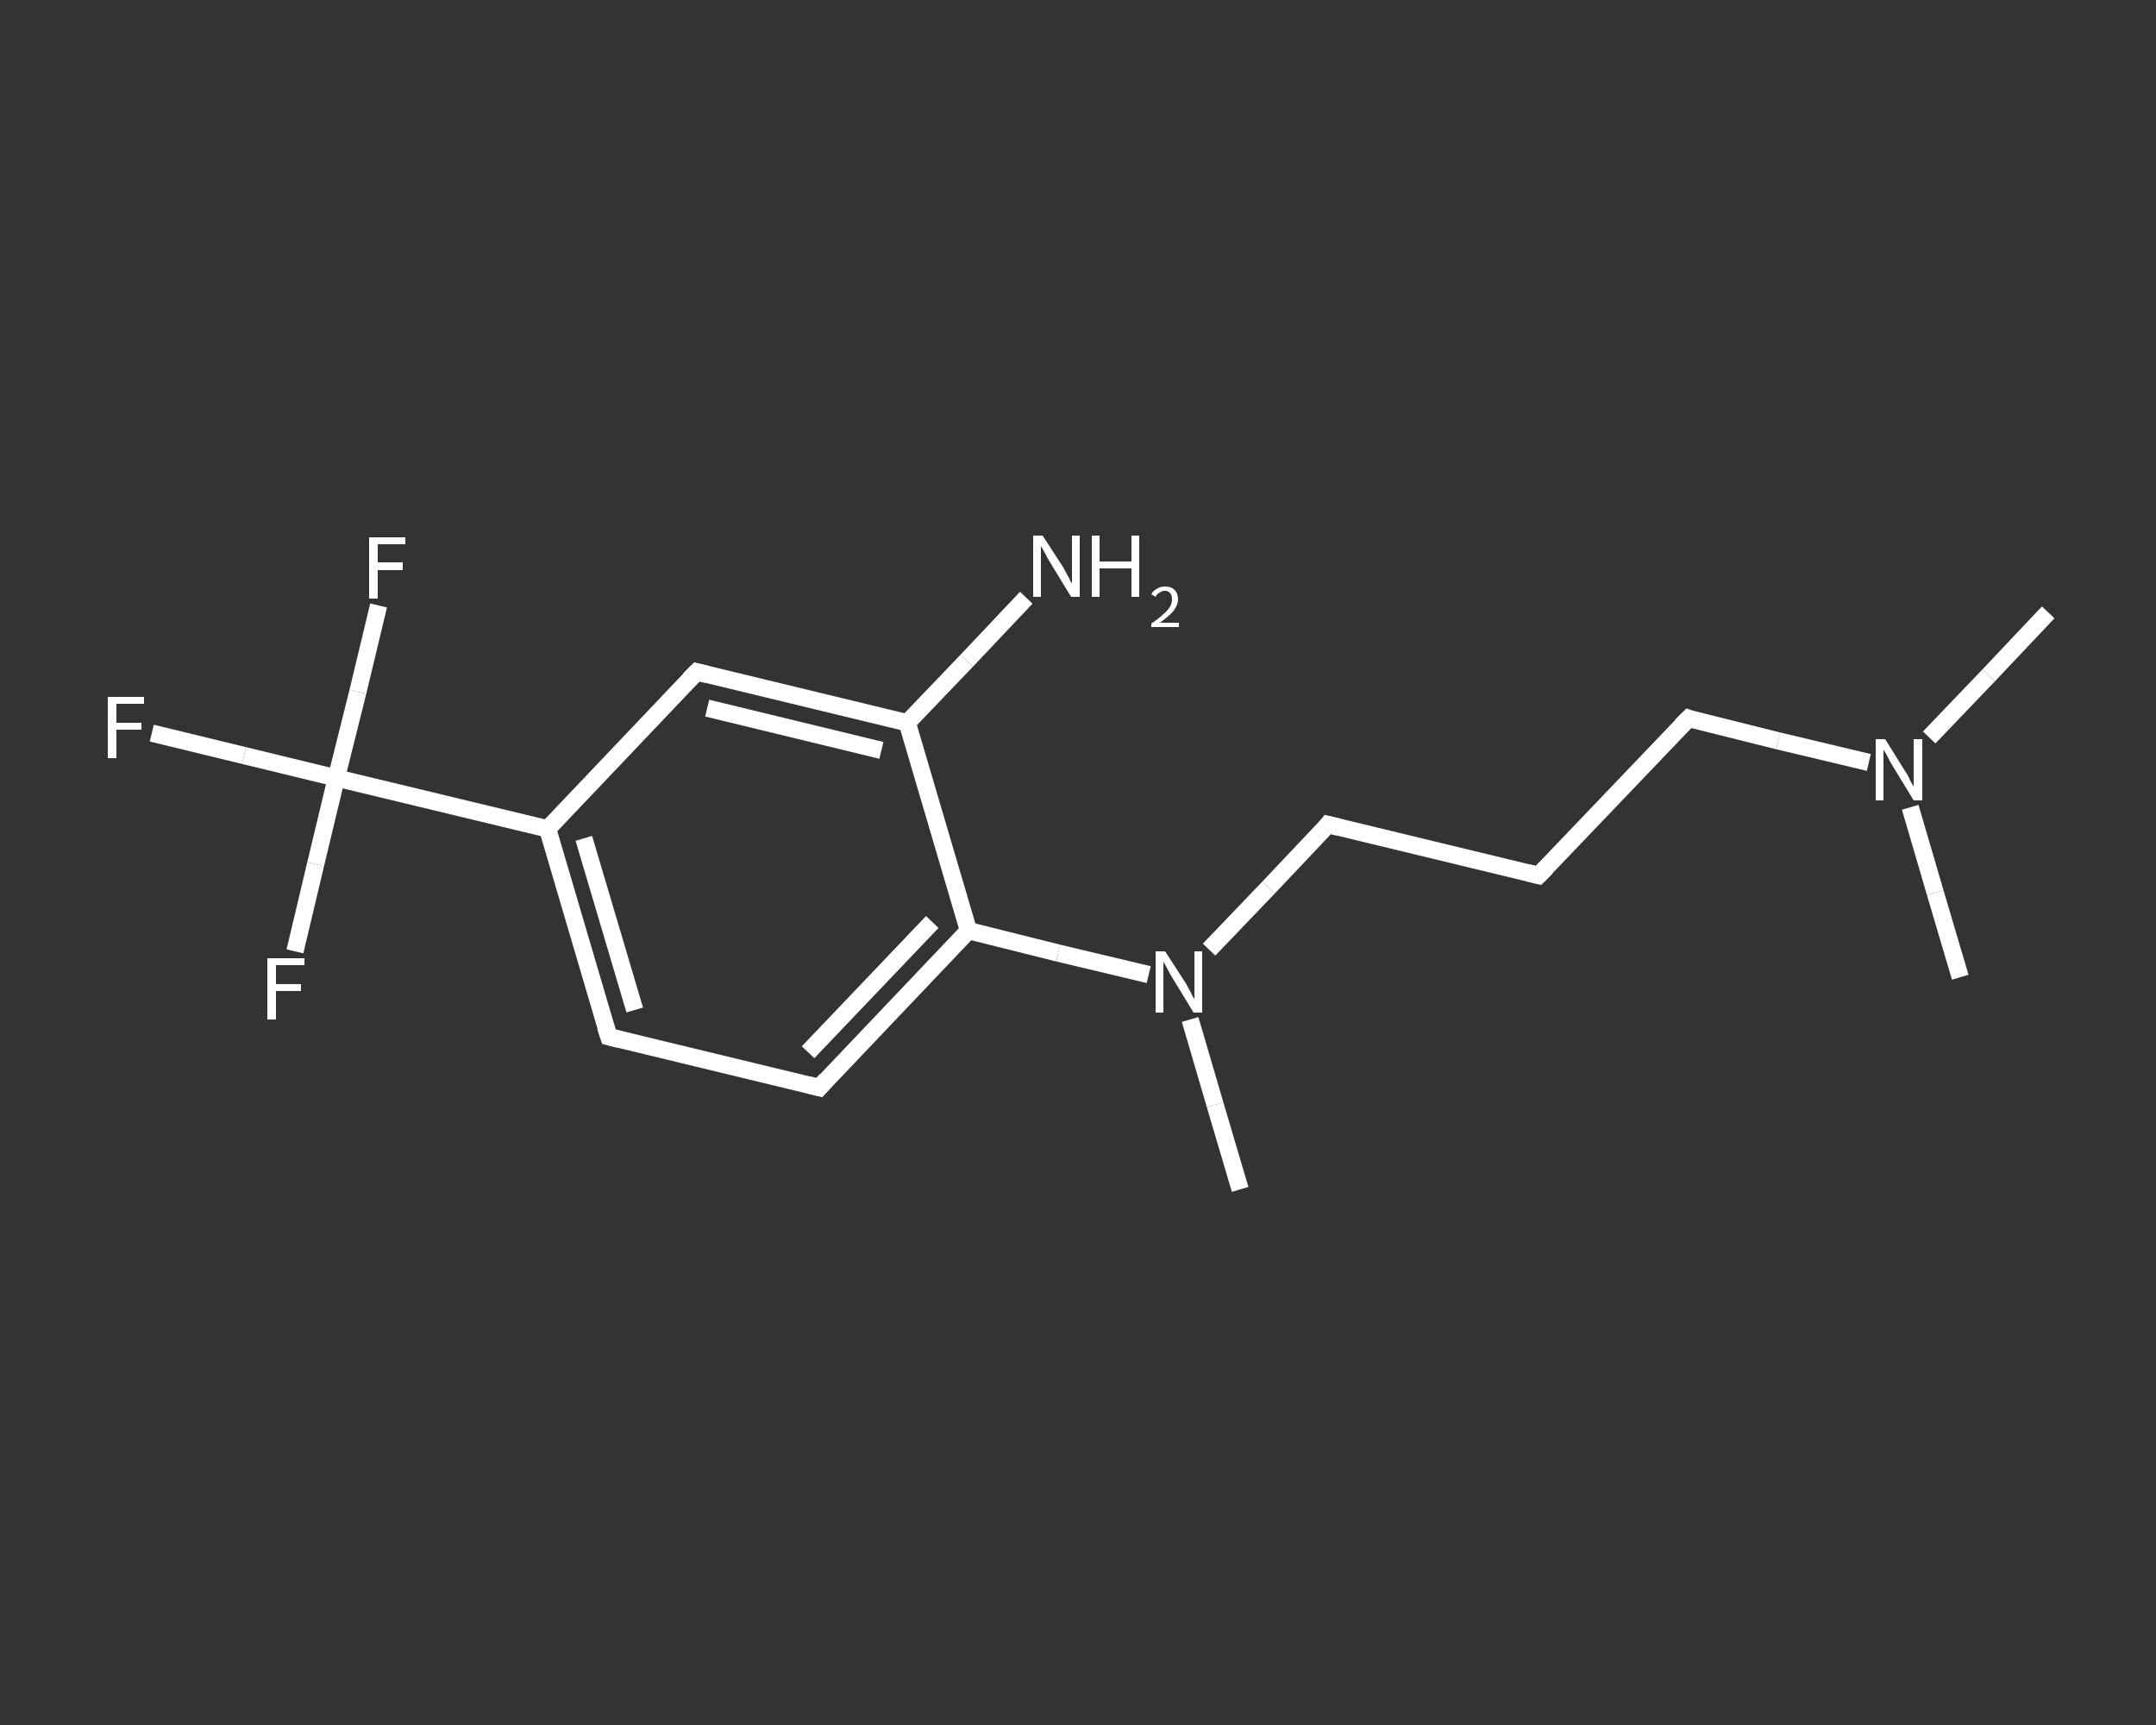 <?xml version='1.0' encoding='iso-8859-1'?>
<svg version='1.1' baseProfile='full'
              xmlns='http://www.w3.org/2000/svg'
                      xmlns:rdkit='http://www.rdkit.org/xml'
                      xmlns:xlink='http://www.w3.org/1999/xlink'
                  xml:space='preserve'
width='250px' height='200px' viewBox='0 0 250 200'>
<rect x="0" y="0" width="250" height="200" fill="#333333" stroke="none"/>
<!-- END OF HEADER -->
<rect style='opacity:1.0;fill:transparent;stroke:none' width='250.0' height='200.0' x='0.0' y='0.0'> </rect>
<path class='bond-0 atom-0 atom-1' d='M 237.5,71.0 L 230.6,78.3' style='fill:none;fill-rule:evenodd;stroke:#FFFFFF;stroke-width:2.0px;stroke-linecap:butt;stroke-linejoin:miter;stroke-opacity:1' />
<path class='bond-0 atom-0 atom-1' d='M 230.6,78.3 L 223.7,85.5' style='fill:none;fill-rule:evenodd;stroke:#FFFFFF;stroke-width:2.0px;stroke-linecap:butt;stroke-linejoin:miter;stroke-opacity:1' />
<path class='bond-1 atom-1 atom-2' d='M 221.5,93.6 L 224.4,103.5' style='fill:none;fill-rule:evenodd;stroke:#FFFFFF;stroke-width:2.0px;stroke-linecap:butt;stroke-linejoin:miter;stroke-opacity:1' />
<path class='bond-1 atom-1 atom-2' d='M 224.4,103.5 L 227.3,113.3' style='fill:none;fill-rule:evenodd;stroke:#FFFFFF;stroke-width:2.0px;stroke-linecap:butt;stroke-linejoin:miter;stroke-opacity:1' />
<path class='bond-2 atom-1 atom-3' d='M 216.7,88.4 L 206.2,85.9' style='fill:none;fill-rule:evenodd;stroke:#FFFFFF;stroke-width:2.0px;stroke-linecap:butt;stroke-linejoin:miter;stroke-opacity:1' />
<path class='bond-2 atom-1 atom-3' d='M 206.2,85.9 L 195.8,83.3' style='fill:none;fill-rule:evenodd;stroke:#FFFFFF;stroke-width:2.0px;stroke-linecap:butt;stroke-linejoin:miter;stroke-opacity:1' />
<path class='bond-3 atom-3 atom-4' d='M 195.8,83.3 L 178.4,101.5' style='fill:none;fill-rule:evenodd;stroke:#FFFFFF;stroke-width:2.0px;stroke-linecap:butt;stroke-linejoin:miter;stroke-opacity:1' />
<path class='bond-4 atom-4 atom-5' d='M 178.4,101.5 L 154.0,95.6' style='fill:none;fill-rule:evenodd;stroke:#FFFFFF;stroke-width:2.0px;stroke-linecap:butt;stroke-linejoin:miter;stroke-opacity:1' />
<path class='bond-5 atom-5 atom-6' d='M 154.0,95.6 L 147.1,102.9' style='fill:none;fill-rule:evenodd;stroke:#FFFFFF;stroke-width:2.0px;stroke-linecap:butt;stroke-linejoin:miter;stroke-opacity:1' />
<path class='bond-5 atom-5 atom-6' d='M 147.1,102.9 L 140.2,110.1' style='fill:none;fill-rule:evenodd;stroke:#FFFFFF;stroke-width:2.0px;stroke-linecap:butt;stroke-linejoin:miter;stroke-opacity:1' />
<path class='bond-6 atom-6 atom-7' d='M 138.0,118.2 L 140.9,128.1' style='fill:none;fill-rule:evenodd;stroke:#FFFFFF;stroke-width:2.0px;stroke-linecap:butt;stroke-linejoin:miter;stroke-opacity:1' />
<path class='bond-6 atom-6 atom-7' d='M 140.9,128.1 L 143.8,137.9' style='fill:none;fill-rule:evenodd;stroke:#FFFFFF;stroke-width:2.0px;stroke-linecap:butt;stroke-linejoin:miter;stroke-opacity:1' />
<path class='bond-7 atom-6 atom-8' d='M 133.2,113.0 L 122.7,110.5' style='fill:none;fill-rule:evenodd;stroke:#FFFFFF;stroke-width:2.0px;stroke-linecap:butt;stroke-linejoin:miter;stroke-opacity:1' />
<path class='bond-7 atom-6 atom-8' d='M 122.7,110.5 L 112.3,107.9' style='fill:none;fill-rule:evenodd;stroke:#FFFFFF;stroke-width:2.0px;stroke-linecap:butt;stroke-linejoin:miter;stroke-opacity:1' />
<path class='bond-8 atom-8 atom-9' d='M 112.3,107.9 L 95.0,126.1' style='fill:none;fill-rule:evenodd;stroke:#FFFFFF;stroke-width:2.0px;stroke-linecap:butt;stroke-linejoin:miter;stroke-opacity:1' />
<path class='bond-8 atom-8 atom-9' d='M 108.1,106.9 L 93.7,122.0' style='fill:none;fill-rule:evenodd;stroke:#FFFFFF;stroke-width:2.0px;stroke-linecap:butt;stroke-linejoin:miter;stroke-opacity:1' />
<path class='bond-9 atom-9 atom-10' d='M 95.0,126.1 L 70.6,120.2' style='fill:none;fill-rule:evenodd;stroke:#FFFFFF;stroke-width:2.0px;stroke-linecap:butt;stroke-linejoin:miter;stroke-opacity:1' />
<path class='bond-10 atom-10 atom-11' d='M 70.6,120.2 L 63.5,96.1' style='fill:none;fill-rule:evenodd;stroke:#FFFFFF;stroke-width:2.0px;stroke-linecap:butt;stroke-linejoin:miter;stroke-opacity:1' />
<path class='bond-10 atom-10 atom-11' d='M 73.6,117.1 L 67.7,97.2' style='fill:none;fill-rule:evenodd;stroke:#FFFFFF;stroke-width:2.0px;stroke-linecap:butt;stroke-linejoin:miter;stroke-opacity:1' />
<path class='bond-11 atom-11 atom-12' d='M 63.5,96.1 L 39.0,90.2' style='fill:none;fill-rule:evenodd;stroke:#FFFFFF;stroke-width:2.0px;stroke-linecap:butt;stroke-linejoin:miter;stroke-opacity:1' />
<path class='bond-12 atom-12 atom-13' d='M 39.0,90.2 L 28.3,87.6' style='fill:none;fill-rule:evenodd;stroke:#FFFFFF;stroke-width:2.0px;stroke-linecap:butt;stroke-linejoin:miter;stroke-opacity:1' />
<path class='bond-12 atom-12 atom-13' d='M 28.3,87.6 L 17.6,85.0' style='fill:none;fill-rule:evenodd;stroke:#FFFFFF;stroke-width:2.0px;stroke-linecap:butt;stroke-linejoin:miter;stroke-opacity:1' />
<path class='bond-13 atom-12 atom-14' d='M 39.0,90.2 L 41.5,80.2' style='fill:none;fill-rule:evenodd;stroke:#FFFFFF;stroke-width:2.0px;stroke-linecap:butt;stroke-linejoin:miter;stroke-opacity:1' />
<path class='bond-13 atom-12 atom-14' d='M 41.5,80.2 L 43.9,70.2' style='fill:none;fill-rule:evenodd;stroke:#FFFFFF;stroke-width:2.0px;stroke-linecap:butt;stroke-linejoin:miter;stroke-opacity:1' />
<path class='bond-14 atom-12 atom-15' d='M 39.0,90.2 L 36.6,100.2' style='fill:none;fill-rule:evenodd;stroke:#FFFFFF;stroke-width:2.0px;stroke-linecap:butt;stroke-linejoin:miter;stroke-opacity:1' />
<path class='bond-14 atom-12 atom-15' d='M 36.6,100.2 L 34.2,110.3' style='fill:none;fill-rule:evenodd;stroke:#FFFFFF;stroke-width:2.0px;stroke-linecap:butt;stroke-linejoin:miter;stroke-opacity:1' />
<path class='bond-15 atom-11 atom-16' d='M 63.5,96.1 L 80.8,77.9' style='fill:none;fill-rule:evenodd;stroke:#FFFFFF;stroke-width:2.0px;stroke-linecap:butt;stroke-linejoin:miter;stroke-opacity:1' />
<path class='bond-16 atom-16 atom-17' d='M 80.8,77.9 L 105.2,83.8' style='fill:none;fill-rule:evenodd;stroke:#FFFFFF;stroke-width:2.0px;stroke-linecap:butt;stroke-linejoin:miter;stroke-opacity:1' />
<path class='bond-16 atom-16 atom-17' d='M 82.0,82.1 L 102.2,87.0' style='fill:none;fill-rule:evenodd;stroke:#FFFFFF;stroke-width:2.0px;stroke-linecap:butt;stroke-linejoin:miter;stroke-opacity:1' />
<path class='bond-17 atom-17 atom-18' d='M 105.2,83.8 L 112.1,76.6' style='fill:none;fill-rule:evenodd;stroke:#FFFFFF;stroke-width:2.0px;stroke-linecap:butt;stroke-linejoin:miter;stroke-opacity:1' />
<path class='bond-17 atom-17 atom-18' d='M 112.1,76.6 L 119.0,69.3' style='fill:none;fill-rule:evenodd;stroke:#FFFFFF;stroke-width:2.0px;stroke-linecap:butt;stroke-linejoin:miter;stroke-opacity:1' />
<path class='bond-18 atom-17 atom-8' d='M 105.2,83.8 L 112.3,107.9' style='fill:none;fill-rule:evenodd;stroke:#FFFFFF;stroke-width:2.0px;stroke-linecap:butt;stroke-linejoin:miter;stroke-opacity:1' />
<path d='M 196.3,83.5 L 195.8,83.3 L 194.9,84.2' style='fill:none;stroke:#FFFFFF;stroke-width:2.0px;stroke-linecap:butt;stroke-linejoin:miter;stroke-opacity:1;' />
<path d='M 179.3,100.6 L 178.4,101.5 L 177.2,101.2' style='fill:none;stroke:#FFFFFF;stroke-width:2.0px;stroke-linecap:butt;stroke-linejoin:miter;stroke-opacity:1;' />
<path d='M 155.2,95.9 L 154.0,95.6 L 153.7,96.0' style='fill:none;stroke:#FFFFFF;stroke-width:2.0px;stroke-linecap:butt;stroke-linejoin:miter;stroke-opacity:1;' />
<path d='M 95.8,125.2 L 95.0,126.1 L 93.8,125.8' style='fill:none;stroke:#FFFFFF;stroke-width:2.0px;stroke-linecap:butt;stroke-linejoin:miter;stroke-opacity:1;' />
<path d='M 71.8,120.5 L 70.6,120.2 L 70.2,119.0' style='fill:none;stroke:#FFFFFF;stroke-width:2.0px;stroke-linecap:butt;stroke-linejoin:miter;stroke-opacity:1;' />
<path d='M 79.9,78.8 L 80.8,77.9 L 82.0,78.2' style='fill:none;stroke:#FFFFFF;stroke-width:2.0px;stroke-linecap:butt;stroke-linejoin:miter;stroke-opacity:1;' />
<path class='atom-1' d='M 218.6 85.7
L 220.9 89.4
Q 221.2 89.8, 221.5 90.5
Q 221.9 91.2, 221.9 91.2
L 221.9 85.7
L 222.9 85.7
L 222.9 92.8
L 221.9 92.8
L 219.4 88.7
Q 219.1 88.2, 218.8 87.6
Q 218.5 87.1, 218.4 86.9
L 218.4 92.8
L 217.5 92.8
L 217.5 85.7
L 218.6 85.7
' fill='#FFFFFF'/>
<path class='atom-6' d='M 135.1 110.3
L 137.5 114.0
Q 137.7 114.4, 138.1 115.1
Q 138.4 115.8, 138.5 115.8
L 138.5 110.3
L 139.4 110.3
L 139.4 117.4
L 138.4 117.4
L 135.9 113.3
Q 135.6 112.8, 135.3 112.2
Q 135.0 111.7, 134.9 111.5
L 134.9 117.4
L 134.0 117.4
L 134.0 110.3
L 135.1 110.3
' fill='#FFFFFF'/>
<path class='atom-13' d='M 12.5 80.8
L 16.7 80.8
L 16.7 81.6
L 13.5 81.6
L 13.5 83.8
L 16.4 83.8
L 16.4 84.6
L 13.5 84.6
L 13.5 87.9
L 12.5 87.9
L 12.5 80.8
' fill='#FFFFFF'/>
<path class='atom-14' d='M 42.8 62.3
L 47.0 62.3
L 47.0 63.1
L 43.8 63.1
L 43.8 65.2
L 46.7 65.2
L 46.7 66.1
L 43.8 66.1
L 43.8 69.4
L 42.8 69.4
L 42.8 62.3
' fill='#FFFFFF'/>
<path class='atom-15' d='M 31.0 111.1
L 35.3 111.1
L 35.3 111.9
L 32.0 111.9
L 32.0 114.1
L 34.9 114.1
L 34.9 114.9
L 32.0 114.9
L 32.0 118.2
L 31.0 118.2
L 31.0 111.1
' fill='#FFFFFF'/>
<path class='atom-18' d='M 120.9 62.1
L 123.3 65.8
Q 123.5 66.2, 123.9 66.9
Q 124.2 67.6, 124.3 67.6
L 124.3 62.1
L 125.2 62.1
L 125.2 69.2
L 124.2 69.2
L 121.7 65.1
Q 121.4 64.6, 121.1 64.0
Q 120.8 63.5, 120.7 63.3
L 120.7 69.2
L 119.8 69.2
L 119.8 62.1
L 120.9 62.1
' fill='#FFFFFF'/>
<path class='atom-18' d='M 126.6 62.1
L 127.5 62.1
L 127.5 65.1
L 131.2 65.1
L 131.2 62.1
L 132.1 62.1
L 132.1 69.2
L 131.2 69.2
L 131.2 65.9
L 127.5 65.9
L 127.5 69.2
L 126.6 69.2
L 126.6 62.1
' fill='#FFFFFF'/>
<path class='atom-18' d='M 133.5 68.9
Q 133.7 68.5, 134.1 68.3
Q 134.5 68.0, 135.1 68.0
Q 135.8 68.0, 136.2 68.4
Q 136.6 68.8, 136.6 69.5
Q 136.6 70.1, 136.1 70.8
Q 135.6 71.4, 134.5 72.2
L 136.7 72.2
L 136.7 72.7
L 133.5 72.7
L 133.5 72.3
Q 134.4 71.7, 134.9 71.2
Q 135.4 70.8, 135.7 70.3
Q 135.9 69.9, 135.9 69.5
Q 135.9 69.0, 135.7 68.8
Q 135.5 68.5, 135.1 68.5
Q 134.7 68.5, 134.5 68.7
Q 134.2 68.8, 134.0 69.2
L 133.5 68.9
' fill='#FFFFFF'/>
</svg>

